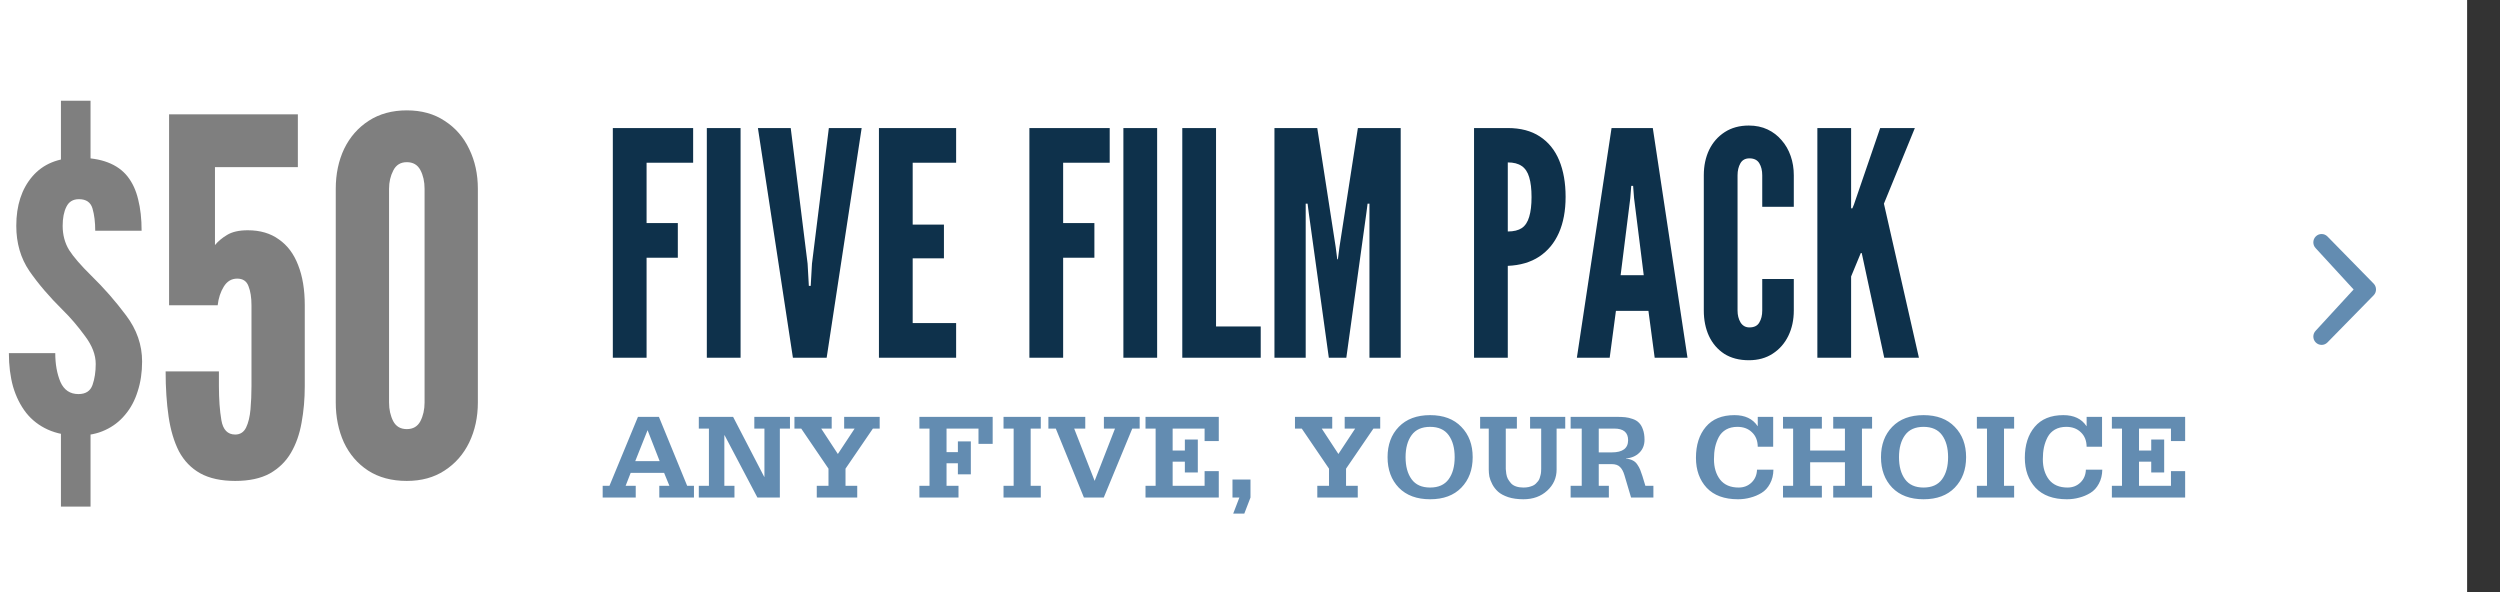 <svg width="304" height="72" viewBox="0 0 304 72" fill="none" xmlns="http://www.w3.org/2000/svg">
<rect x="0" y="0" width="304" height="72" fill="#333333" stroke="none"/>
<rect width="300" height="72" fill="white"/>
<path d="M7.41 12.25H11.01V21.46H7.41V12.25ZM7.41 49.57H11.01V61.6H7.41V49.57ZM9.54 52.96C8.12 52.96 6.88 52.72 5.82 52.24C4.76 51.76 3.88 51.08 3.18 50.2C2.48 49.3 1.95 48.24 1.59 47.02C1.25 45.8 1.08 44.44 1.08 42.94H6.72C6.72 44.28 6.93 45.45 7.35 46.45C7.79 47.43 8.52 47.92 9.54 47.92C10.42 47.92 10.99 47.55 11.25 46.81C11.51 46.07 11.64 45.22 11.64 44.26C11.64 43.14 11.2 42 10.32 40.84C9.46 39.66 8.56 38.61 7.62 37.69C6 36.09 4.65 34.51 3.57 32.95C2.51 31.39 1.98 29.56 1.98 27.46C1.98 24.98 2.63 22.98 3.93 21.46C5.23 19.94 7.08 19.18 9.48 19.18C10.92 19.18 12.13 19.37 13.11 19.75C14.11 20.13 14.91 20.7 15.51 21.46C16.11 22.22 16.54 23.15 16.8 24.25C17.08 25.35 17.22 26.62 17.22 28.06H11.58C11.58 27.02 11.47 26.12 11.25 25.36C11.03 24.6 10.48 24.22 9.6 24.22C8.88 24.22 8.37 24.53 8.07 25.15C7.77 25.75 7.62 26.52 7.62 27.46C7.62 28.56 7.88 29.54 8.4 30.4C8.94 31.24 9.83 32.27 11.07 33.49C12.63 35.01 14.05 36.63 15.33 38.35C16.63 40.07 17.28 41.94 17.28 43.96C17.28 45.28 17.1 46.49 16.74 47.59C16.4 48.69 15.89 49.64 15.21 50.44C14.55 51.24 13.74 51.86 12.78 52.3C11.84 52.74 10.76 52.96 9.54 52.96ZM28.6 58.48C26.88 58.48 25.46 58.17 24.34 57.55C23.24 56.93 22.38 56.04 21.76 54.88C21.16 53.7 20.74 52.29 20.5 50.65C20.26 49.01 20.14 47.18 20.14 45.16H26.62V46.9C26.62 48.54 26.72 49.94 26.92 51.1C27.12 52.26 27.68 52.84 28.6 52.84C29.2 52.84 29.64 52.56 29.92 52C30.2 51.42 30.38 50.68 30.46 49.78C30.54 48.88 30.58 47.94 30.58 46.96V37.12C30.58 36.18 30.46 35.41 30.22 34.81C30 34.19 29.54 33.88 28.84 33.88C28.16 33.88 27.62 34.2 27.22 34.84C26.82 35.48 26.57 36.24 26.47 37.12H20.56V13.9H36.22V20.32H26.14V29.8C26.52 29.34 27.01 28.93 27.61 28.57C28.23 28.19 29.07 28 30.13 28C31.63 28 32.89 28.37 33.91 29.11C34.95 29.83 35.73 30.87 36.25 32.23C36.79 33.59 37.06 35.22 37.06 37.12V46.96C37.06 48.52 36.93 50 36.67 51.4C36.43 52.78 36 54 35.38 55.06C34.76 56.12 33.9 56.96 32.8 57.58C31.7 58.18 30.3 58.48 28.6 58.48ZM49.468 58.48C47.628 58.48 46.058 58.06 44.758 57.22C43.478 56.38 42.498 55.24 41.818 53.8C41.158 52.34 40.828 50.72 40.828 48.94V22.96C40.828 21.16 41.168 19.54 41.848 18.1C42.548 16.66 43.548 15.52 44.848 14.68C46.148 13.84 47.688 13.42 49.468 13.42C51.268 13.42 52.808 13.85 54.088 14.71C55.388 15.55 56.378 16.69 57.058 18.13C57.758 19.57 58.108 21.18 58.108 22.96V48.94C58.108 50.72 57.758 52.34 57.058 53.8C56.358 55.24 55.358 56.38 54.058 57.22C52.778 58.06 51.248 58.48 49.468 58.48ZM49.468 52.18C50.228 52.18 50.778 51.86 51.118 51.22C51.458 50.56 51.628 49.8 51.628 48.94V22.96C51.628 22.08 51.458 21.32 51.118 20.68C50.778 20.04 50.228 19.72 49.468 19.72C48.708 19.72 48.158 20.06 47.818 20.74C47.478 21.4 47.308 22.14 47.308 22.96V48.94C47.308 49.8 47.478 50.56 47.818 51.22C48.158 51.86 48.708 52.18 49.468 52.18Z" fill="#7F7F7F"/>
<path d="M73.285 60.5V59.075H74.11L77.575 50.69H80.125L83.56 59.075H84.385V60.5H80.17V59.075H81.4L80.755 57.5H76.69L76.075 59.075H77.305V60.5H73.285ZM77.245 56.075H80.215L78.745 52.31L77.245 56.075ZM84.975 60.5V59.075H86.205V52.115H84.975V50.69H89.145L92.925 57.98H92.955V52.115H91.725V50.69H96.06V52.115H94.83V60.5H92.1L88.11 52.925H88.08V59.075H89.31V60.5H84.975ZM99.319 60.5V59.075H100.744V56.99L97.429 52.115H96.604V50.69H101.134V52.115H99.859L101.884 55.205L103.924 52.115H102.649V50.69H106.969V52.115H106.144L102.814 56.99V59.075H104.239V60.5H99.319ZM111.799 50.69H120.709V53.975H118.984V52.115H115.099V54.98H116.479V53.675H118.054V57.68H116.479V56.33H115.099V59.075H116.554V60.5H111.799V59.075H113.029V52.115H111.799V50.69ZM122.029 60.5V59.075H123.259V52.115H122.029V50.69H126.559V52.115H125.329V59.075H126.559V60.5H122.029ZM138.584 50.69V52.115H137.684L134.219 60.5H131.804L128.384 52.115H127.484V50.69H131.969V52.115H130.619L133.109 58.475L135.584 52.115H134.234V50.69H138.584ZM139.294 60.5V59.075H140.524V52.115H139.294V50.69H148.204V53.63H146.479V52.115H142.594V54.785H144.079V53.45H145.654V57.455H144.079V56.135H142.594V59.075H146.479V57.29H148.204V60.5H139.294ZM149.869 60.5V58.31H152.059V60.5L151.309 62.45H149.959L150.709 60.5H149.869ZM160.184 60.5V59.075H161.609V56.99L158.294 52.115H157.469V50.69H161.999V52.115H160.724L162.749 55.205L164.789 52.115H163.514V50.69H167.834V52.115H167.009L163.679 56.99V59.075H165.104V60.5H160.184ZM177.698 59.3C176.788 60.24 175.523 60.71 173.903 60.71C172.283 60.71 171.013 60.24 170.093 59.3C169.183 58.35 168.728 57.115 168.728 55.595C168.728 54.075 169.183 52.845 170.093 51.905C171.013 50.955 172.283 50.48 173.903 50.48C175.523 50.48 176.788 50.955 177.698 51.905C178.618 52.845 179.078 54.075 179.078 55.595C179.078 57.115 178.618 58.35 177.698 59.3ZM171.653 58.28C172.143 58.95 172.893 59.285 173.903 59.285C174.913 59.285 175.663 58.95 176.153 58.28C176.643 57.61 176.888 56.715 176.888 55.595C176.888 54.475 176.643 53.58 176.153 52.91C175.663 52.24 174.913 51.905 173.903 51.905C172.893 51.905 172.143 52.24 171.653 52.91C171.163 53.58 170.918 54.475 170.918 55.595C170.918 56.715 171.163 57.61 171.653 58.28ZM190.333 50.69V52.115H189.283V57.095C189.283 58.105 188.903 58.96 188.143 59.66C187.383 60.36 186.418 60.71 185.248 60.71C184.548 60.71 183.933 60.625 183.403 60.455C182.873 60.275 182.463 60.055 182.173 59.795C181.883 59.535 181.648 59.235 181.468 58.895C181.288 58.545 181.168 58.23 181.108 57.95C181.058 57.66 181.033 57.375 181.033 57.095V52.115H179.983V50.69H184.453V52.115H183.103V56.405C183.103 56.425 183.103 56.455 183.103 56.495C183.103 56.715 183.103 56.895 183.103 57.035C183.113 57.165 183.133 57.355 183.163 57.605C183.203 57.855 183.268 58.065 183.358 58.235C183.458 58.405 183.583 58.58 183.733 58.76C183.883 58.93 184.088 59.06 184.348 59.15C184.608 59.24 184.908 59.285 185.248 59.285C185.478 59.285 185.688 59.265 185.878 59.225C186.078 59.175 186.248 59.12 186.388 59.06C186.528 59 186.653 58.915 186.763 58.805C186.873 58.695 186.963 58.595 187.033 58.505C187.113 58.405 187.178 58.28 187.228 58.13C187.278 57.97 187.313 57.845 187.333 57.755C187.363 57.655 187.383 57.525 187.393 57.365C187.403 57.195 187.408 57.075 187.408 57.005C187.408 56.935 187.408 56.825 187.408 56.675C187.408 56.515 187.408 56.425 187.408 56.405V52.115H186.058V50.69H190.333ZM190.988 60.5V59.075H192.338V52.115H190.988V50.69H196.598C196.998 50.69 197.343 50.705 197.633 50.735C197.923 50.765 198.223 50.835 198.533 50.945C198.853 51.055 199.108 51.21 199.298 51.41C199.498 51.6 199.658 51.87 199.778 52.22C199.908 52.57 199.973 52.985 199.973 53.465C199.973 54.115 199.763 54.645 199.343 55.055C198.923 55.465 198.383 55.695 197.723 55.745V55.775C198.033 55.795 198.303 55.865 198.533 55.985C198.763 56.095 198.953 56.265 199.103 56.495C199.253 56.715 199.368 56.925 199.448 57.125C199.528 57.315 199.618 57.57 199.718 57.89L200.078 59.075H201.053V60.5H198.338L197.528 57.77C197.398 57.33 197.218 57 196.988 56.78C196.768 56.55 196.423 56.435 195.953 56.435H194.408V59.075H195.638V60.5H190.988ZM194.408 52.115V55.01H195.998C197.318 55.01 197.978 54.515 197.978 53.525C197.978 52.585 197.418 52.115 196.298 52.115H194.408ZM215.618 50.69V54.32H213.743C213.733 53.58 213.498 52.995 213.038 52.565C212.588 52.125 211.998 51.905 211.268 51.905C210.738 51.905 210.278 52.015 209.888 52.235C209.508 52.455 209.213 52.76 209.003 53.15C208.803 53.53 208.653 53.945 208.553 54.395C208.463 54.835 208.418 55.315 208.418 55.835C208.418 56.845 208.668 57.675 209.168 58.325C209.678 58.965 210.428 59.285 211.418 59.285C212.038 59.285 212.558 59.085 212.978 58.685C213.408 58.275 213.633 57.75 213.653 57.11H215.648C215.638 57.76 215.498 58.33 215.228 58.82C214.968 59.31 214.623 59.685 214.193 59.945C213.763 60.205 213.308 60.395 212.828 60.515C212.358 60.645 211.863 60.71 211.343 60.71C209.683 60.71 208.413 60.245 207.533 59.315C206.663 58.375 206.228 57.16 206.228 55.67C206.228 54.11 206.628 52.855 207.428 51.905C208.228 50.955 209.388 50.48 210.908 50.48C212.188 50.48 213.123 50.92 213.713 51.8L213.743 51.83V50.69H215.618ZM216.814 60.5V59.075H218.044V52.115H216.814V50.69H221.539V52.115H220.114V54.785H224.344V52.115H222.919V50.69H227.644V52.115H226.414V59.075H227.644V60.5H222.919V59.075H224.344V56.21H220.114V59.075H221.539V60.5H216.814ZM237.698 59.3C236.788 60.24 235.523 60.71 233.903 60.71C232.283 60.71 231.013 60.24 230.093 59.3C229.183 58.35 228.728 57.115 228.728 55.595C228.728 54.075 229.183 52.845 230.093 51.905C231.013 50.955 232.283 50.48 233.903 50.48C235.523 50.48 236.788 50.955 237.698 51.905C238.618 52.845 239.078 54.075 239.078 55.595C239.078 57.115 238.618 58.35 237.698 59.3ZM231.653 58.28C232.143 58.95 232.893 59.285 233.903 59.285C234.913 59.285 235.663 58.95 236.153 58.28C236.643 57.61 236.888 56.715 236.888 55.595C236.888 54.475 236.643 53.58 236.153 52.91C235.663 52.24 234.913 51.905 233.903 51.905C232.893 51.905 232.143 52.24 231.653 52.91C231.163 53.58 230.918 54.475 230.918 55.595C230.918 56.715 231.163 57.61 231.653 58.28ZM240.388 60.5V59.075H241.618V52.115H240.388V50.69H244.918V52.115H243.688V59.075H244.918V60.5H240.388ZM255.609 50.69V54.32H253.734C253.724 53.58 253.489 52.995 253.029 52.565C252.579 52.125 251.989 51.905 251.259 51.905C250.729 51.905 250.269 52.015 249.879 52.235C249.499 52.455 249.204 52.76 248.994 53.15C248.794 53.53 248.644 53.945 248.544 54.395C248.454 54.835 248.409 55.315 248.409 55.835C248.409 56.845 248.659 57.675 249.159 58.325C249.669 58.965 250.419 59.285 251.409 59.285C252.029 59.285 252.549 59.085 252.969 58.685C253.399 58.275 253.624 57.75 253.644 57.11H255.639C255.629 57.76 255.489 58.33 255.219 58.82C254.959 59.31 254.614 59.685 254.184 59.945C253.754 60.205 253.299 60.395 252.819 60.515C252.349 60.645 251.854 60.71 251.334 60.71C249.674 60.71 248.404 60.245 247.524 59.315C246.654 58.375 246.219 57.16 246.219 55.67C246.219 54.11 246.619 52.855 247.419 51.905C248.219 50.955 249.379 50.48 250.899 50.48C252.179 50.48 253.114 50.92 253.704 51.8L253.734 51.83V50.69H255.609ZM256.804 60.5V59.075H258.034V52.115H256.804V50.69H265.714V53.63H263.989V52.115H260.104V54.785H261.589V53.45H263.164V57.455H261.589V56.135H260.104V59.075H263.989V57.29H265.714V60.5H256.804Z" fill="#638CB1"/>
<path d="M74.52 43.5V15.57H84.286V19.788H78.624V27.122H82.424V31.34H78.624V43.5H74.52ZM85.95 43.5V15.57H90.054V43.5H85.95ZM96.418 43.5L92.162 15.57H96.152L98.204 32.062L98.356 34.76H98.584L98.736 32.062L100.788 15.57H104.778L100.522 43.5H96.418ZM106.879 43.5V15.57H116.265V19.788H110.983V27.312H114.783V31.416H110.983V39.282H116.265V43.5H106.879ZM125.174 43.5V15.57H134.94V19.788H129.278V27.122H133.078V31.34H129.278V43.5H125.174ZM136.604 43.5V15.57H140.708V43.5H136.604ZM143.766 43.5V15.57H147.87V39.7H153.304V43.5H143.766ZM154.973 43.5V15.57H160.179L162.421 30.048L162.611 31.53H162.687L162.877 30.048L165.119 15.57H170.325V43.5H166.525V24.766H166.297L166.145 25.944L163.713 43.5H161.585L159.153 25.944L159.001 24.766H158.773V43.5H154.973ZM179.243 43.5V15.57H183.347C184.905 15.57 186.203 15.912 187.242 16.596C188.293 17.28 189.078 18.249 189.598 19.503C190.117 20.757 190.377 22.233 190.377 23.93C190.377 25.627 190.104 27.09 189.56 28.319C189.015 29.548 188.217 30.51 187.166 31.207C186.127 31.891 184.854 32.265 183.347 32.328V43.5H179.243ZM183.347 28.148C184.069 28.148 184.639 28.009 185.057 27.73C185.475 27.439 185.772 26.983 185.95 26.362C186.14 25.741 186.235 24.943 186.235 23.968C186.235 22.98 186.14 22.176 185.95 21.555C185.772 20.934 185.468 20.478 185.038 20.187C184.62 19.896 184.056 19.75 183.347 19.75V28.148ZM191.747 43.5L195.965 15.57H200.981L205.199 43.5H201.209L200.449 37.8H196.497L195.737 43.5H191.747ZM197.067 33.468H199.879L198.701 24.082L198.587 22.6H198.359L198.245 24.082L197.067 33.468ZM212.654 43.804C211.488 43.804 210.494 43.544 209.671 43.025C208.86 42.493 208.239 41.771 207.809 40.859C207.391 39.947 207.182 38.915 207.182 37.762V21.308C207.182 20.168 207.397 19.142 207.828 18.23C208.271 17.318 208.904 16.596 209.728 16.064C210.551 15.532 211.526 15.266 212.654 15.266C213.502 15.266 214.262 15.424 214.934 15.741C215.605 16.058 216.175 16.495 216.644 17.052C217.125 17.597 217.492 18.236 217.746 18.971C217.999 19.693 218.126 20.472 218.126 21.308V25.146H214.288V21.308C214.288 20.725 214.167 20.238 213.927 19.845C213.686 19.452 213.287 19.256 212.73 19.256C212.223 19.256 211.856 19.459 211.628 19.864C211.4 20.269 211.286 20.751 211.286 21.308V37.762C211.286 38.319 211.406 38.801 211.647 39.206C211.9 39.611 212.261 39.814 212.73 39.814C213.3 39.814 213.699 39.618 213.927 39.225C214.167 38.832 214.288 38.345 214.288 37.762V33.924H218.126V37.762C218.126 38.902 217.904 39.928 217.461 40.84C217.017 41.752 216.384 42.474 215.561 43.006C214.75 43.538 213.781 43.804 212.654 43.804ZM220.991 43.5V15.57H225.095V24.88V25.336H225.247L225.437 24.88L228.629 15.57H232.847L229.085 24.766L233.341 43.5H229.123L226.387 30.77H226.273L225.095 33.62V43.5H220.991Z" fill="#0E314B"/>
<path d="M286.2 35.2L281.596 30.188C281.204 29.792 281.204 29.15 281.596 28.752C281.988 28.358 282.626 28.358 283.016 28.752L288.63 34.48C289.022 34.878 289.022 35.52 288.63 35.914L283.016 41.642C282.626 42.04 281.988 42.038 281.596 41.642C281.204 41.248 281.204 40.606 281.596 40.208L286.2 35.2Z" fill="#638CB1"/>
</svg>
